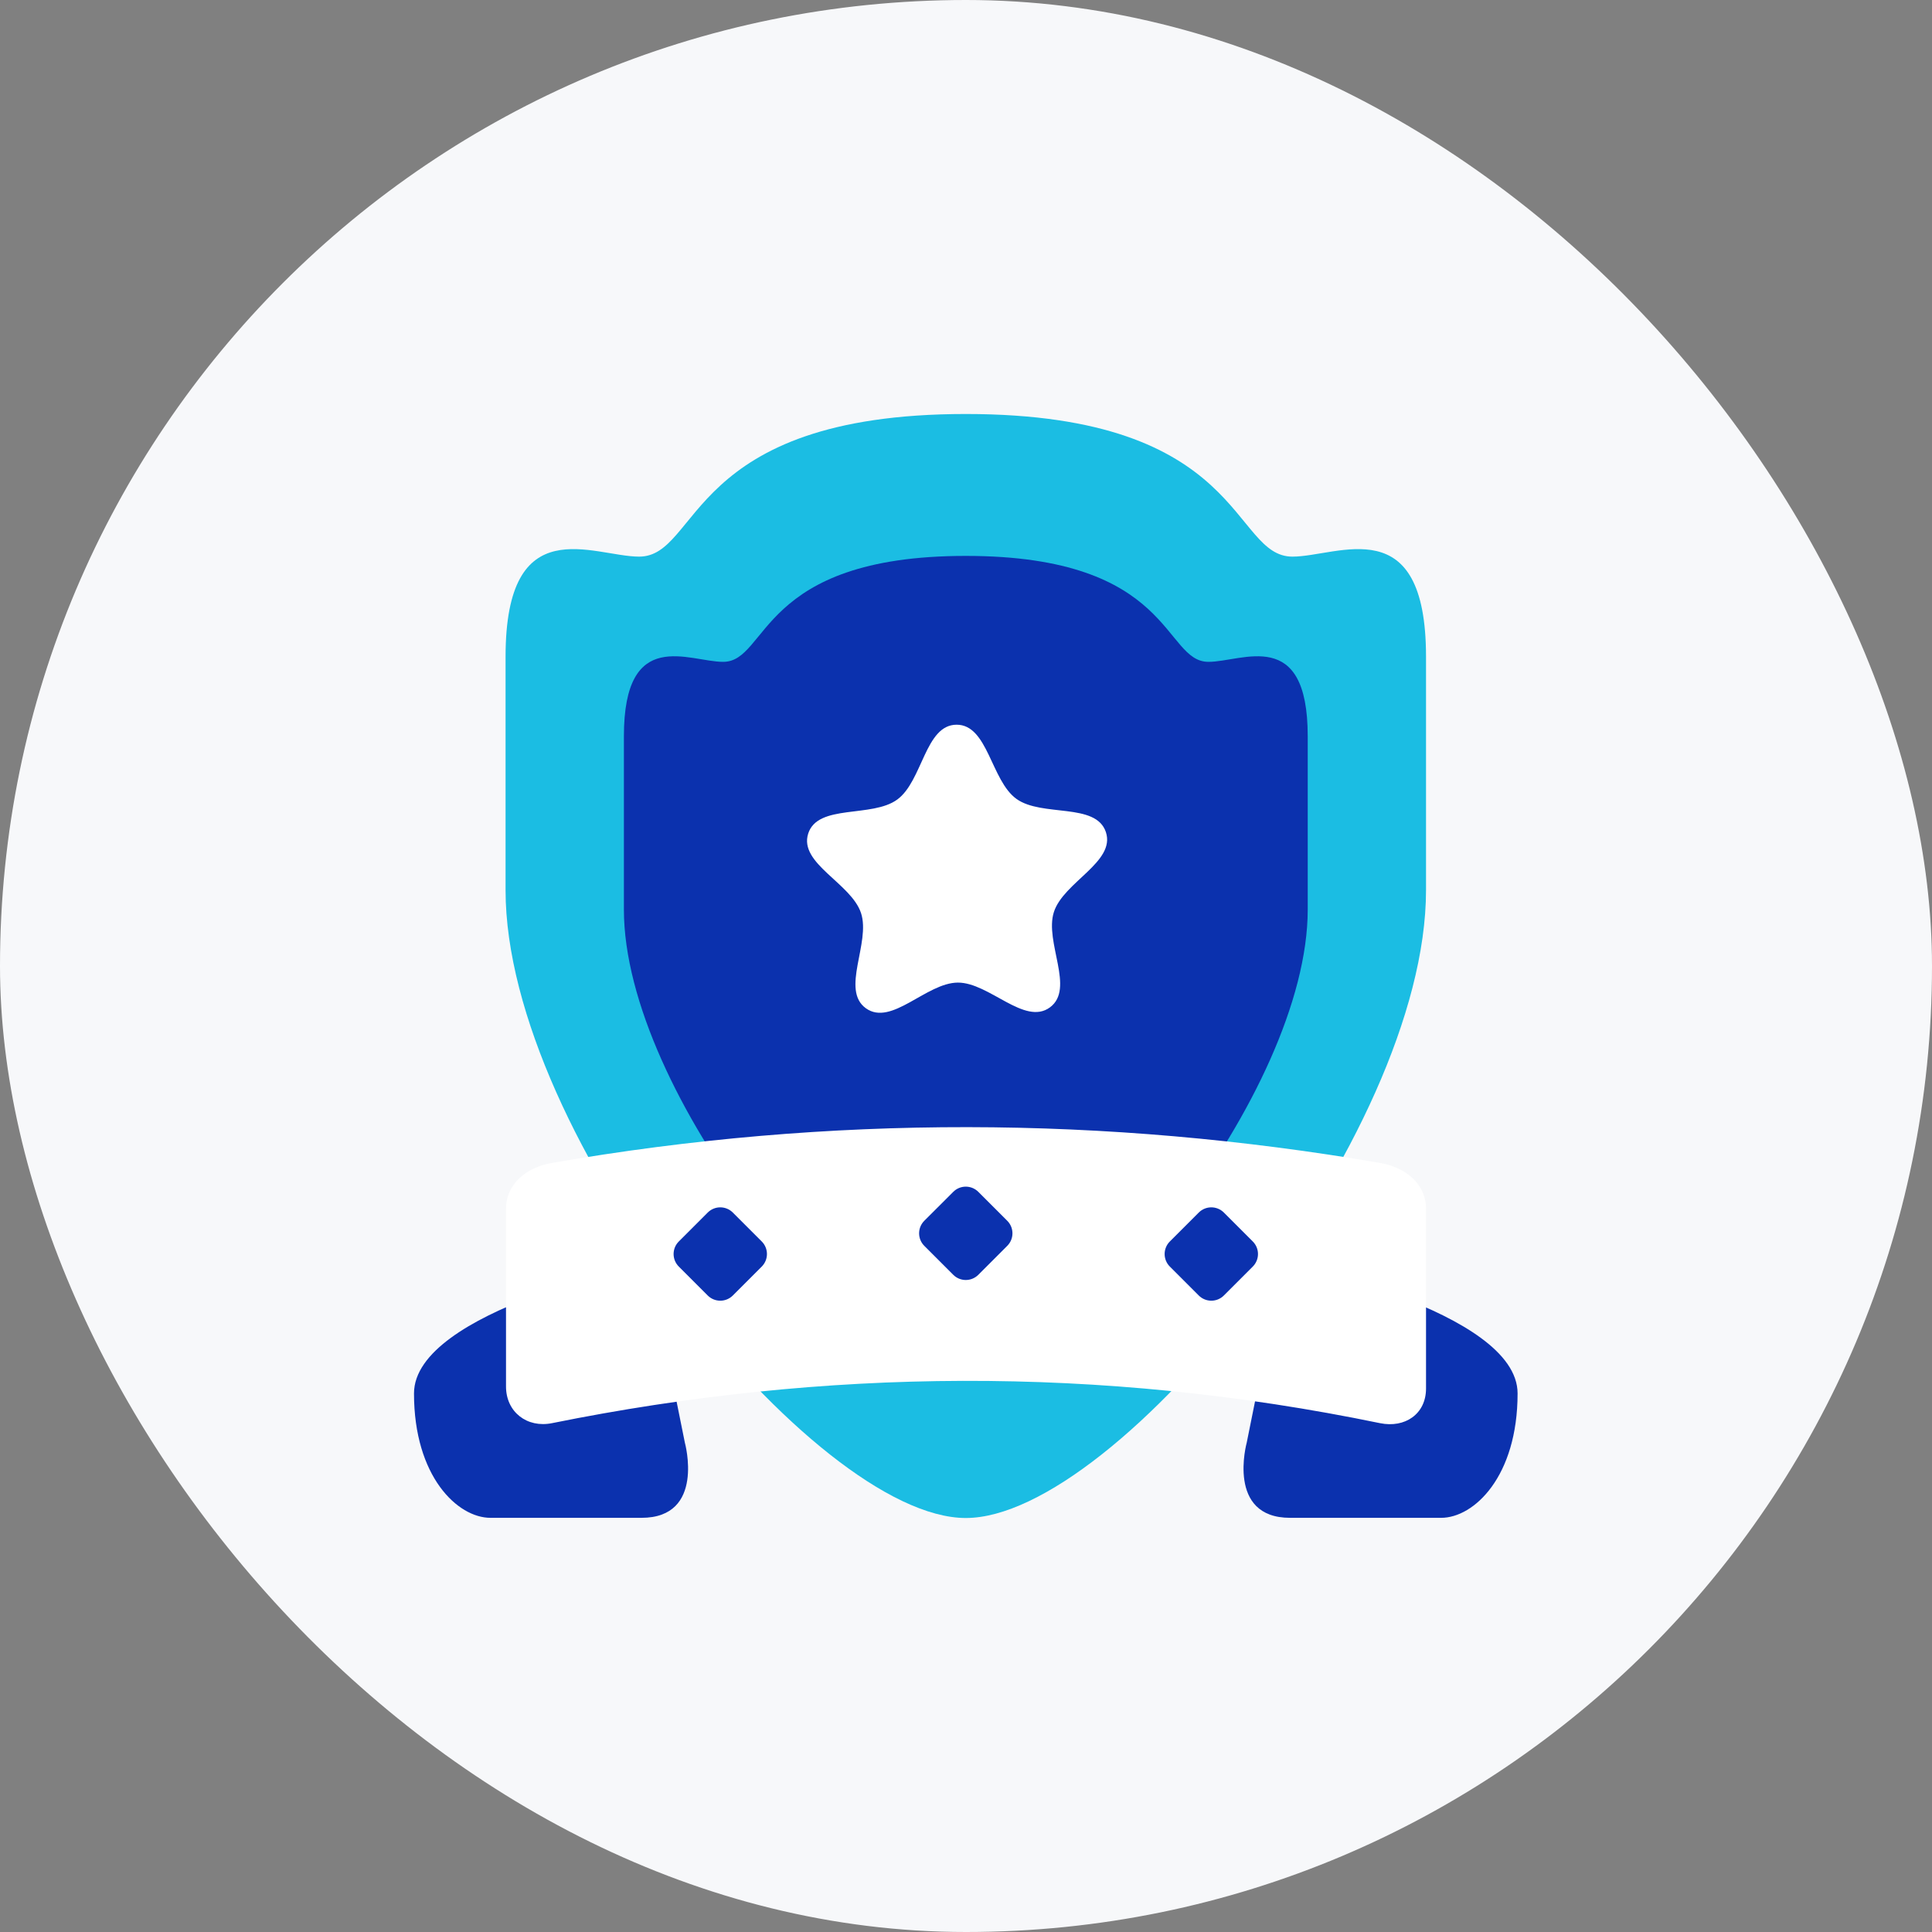 <svg width="56" height="56" viewBox="0 0 56 56" fill="none" xmlns="http://www.w3.org/2000/svg">
<rect x="0" y="0" width="56" height="56" fill="#808080" stroke="none"/>
<rect width="56" height="56" rx="28" fill="#F7F8FA"/>
<path d="M27.994 12C19.884 12 20.306 16.134 18.526 16.134C17.199 16.134 14.654 14.733 14.654 19.038V25.8C14.654 32.933 23.601 44 27.994 44C32.388 44 41.334 32.933 41.334 25.8V19.038C41.334 14.733 38.789 16.134 37.462 16.134C35.682 16.134 36.105 12 27.994 12Z" fill="#1BBDE3"/>
<path d="M27.994 16.113C21.969 16.113 22.283 19.184 20.96 19.184C19.975 19.184 18.084 18.144 18.084 21.341V26.366C18.084 31.665 24.73 39.887 27.994 39.887C31.259 39.887 37.905 31.665 37.905 26.366V21.341C37.905 18.144 36.014 19.184 35.029 19.184C33.706 19.184 34.02 16.113 27.994 16.113Z" fill="#0B31AE"/>
<path d="M18.8 36.599L19.851 41.816C19.851 41.816 20.454 43.995 18.593 43.995H14.217C13.262 43.995 12 42.797 12 40.39C12 37.982 18.8 36.599 18.8 36.599Z" fill="#0B31AE"/>
<path d="M37.188 36.599L36.137 41.816C36.137 41.816 35.535 43.995 37.395 43.995H41.772C42.726 43.995 43.988 42.797 43.988 40.39C43.988 37.982 37.188 36.599 37.188 36.599Z" fill="#0B31AE"/>
<path d="M16 33.708C24.066 32.306 32.065 32.345 40 33.708C40.728 33.833 41.334 34.303 41.334 35.041V40.247C41.334 40.986 40.724 41.4 40 41.251C31.874 39.573 23.88 39.66 16 41.251C15.276 41.397 14.667 40.927 14.667 40.188V35.041C14.667 34.303 15.272 33.834 16 33.708Z" fill="white"/>
<path d="M30.432 29.2C29.697 29.739 28.674 28.477 27.762 28.481C26.85 28.486 25.84 29.758 25.099 29.226C24.358 28.693 25.243 27.331 24.957 26.465C24.671 25.598 23.149 25.031 23.426 24.162C23.704 23.293 25.273 23.714 26.009 23.174C26.744 22.634 26.813 21.011 27.725 21.006C28.638 21.002 28.722 22.624 29.463 23.157C30.204 23.689 31.769 23.253 32.055 24.12C32.341 24.986 30.825 25.568 30.547 26.437C30.269 27.306 31.168 28.66 30.432 29.2Z" fill="white"/>
<path d="M28.358 34.547L29.195 35.384C29.397 35.586 29.397 35.911 29.195 36.112L28.358 36.95C28.156 37.152 27.831 37.152 27.63 36.95L26.792 36.112C26.59 35.911 26.59 35.586 26.792 35.384L27.63 34.547C27.831 34.345 28.156 34.345 28.358 34.547Z" fill="#0B31AE"/>
<path d="M21.242 35.147L22.079 35.984C22.281 36.186 22.281 36.511 22.079 36.713L21.242 37.55C21.04 37.752 20.715 37.752 20.513 37.55L19.676 36.713C19.474 36.511 19.474 36.186 19.676 35.984L20.513 35.147C20.715 34.945 21.04 34.945 21.242 35.147Z" fill="#0B31AE"/>
<path d="M35.475 35.147L36.312 35.984C36.514 36.186 36.514 36.511 36.312 36.713L35.475 37.55C35.273 37.752 34.948 37.752 34.746 37.55L33.909 36.713C33.707 36.511 33.707 36.186 33.909 35.984L34.746 35.147C34.948 34.945 35.273 34.945 35.475 35.147Z" fill="#0B31AE"/>
</svg>
